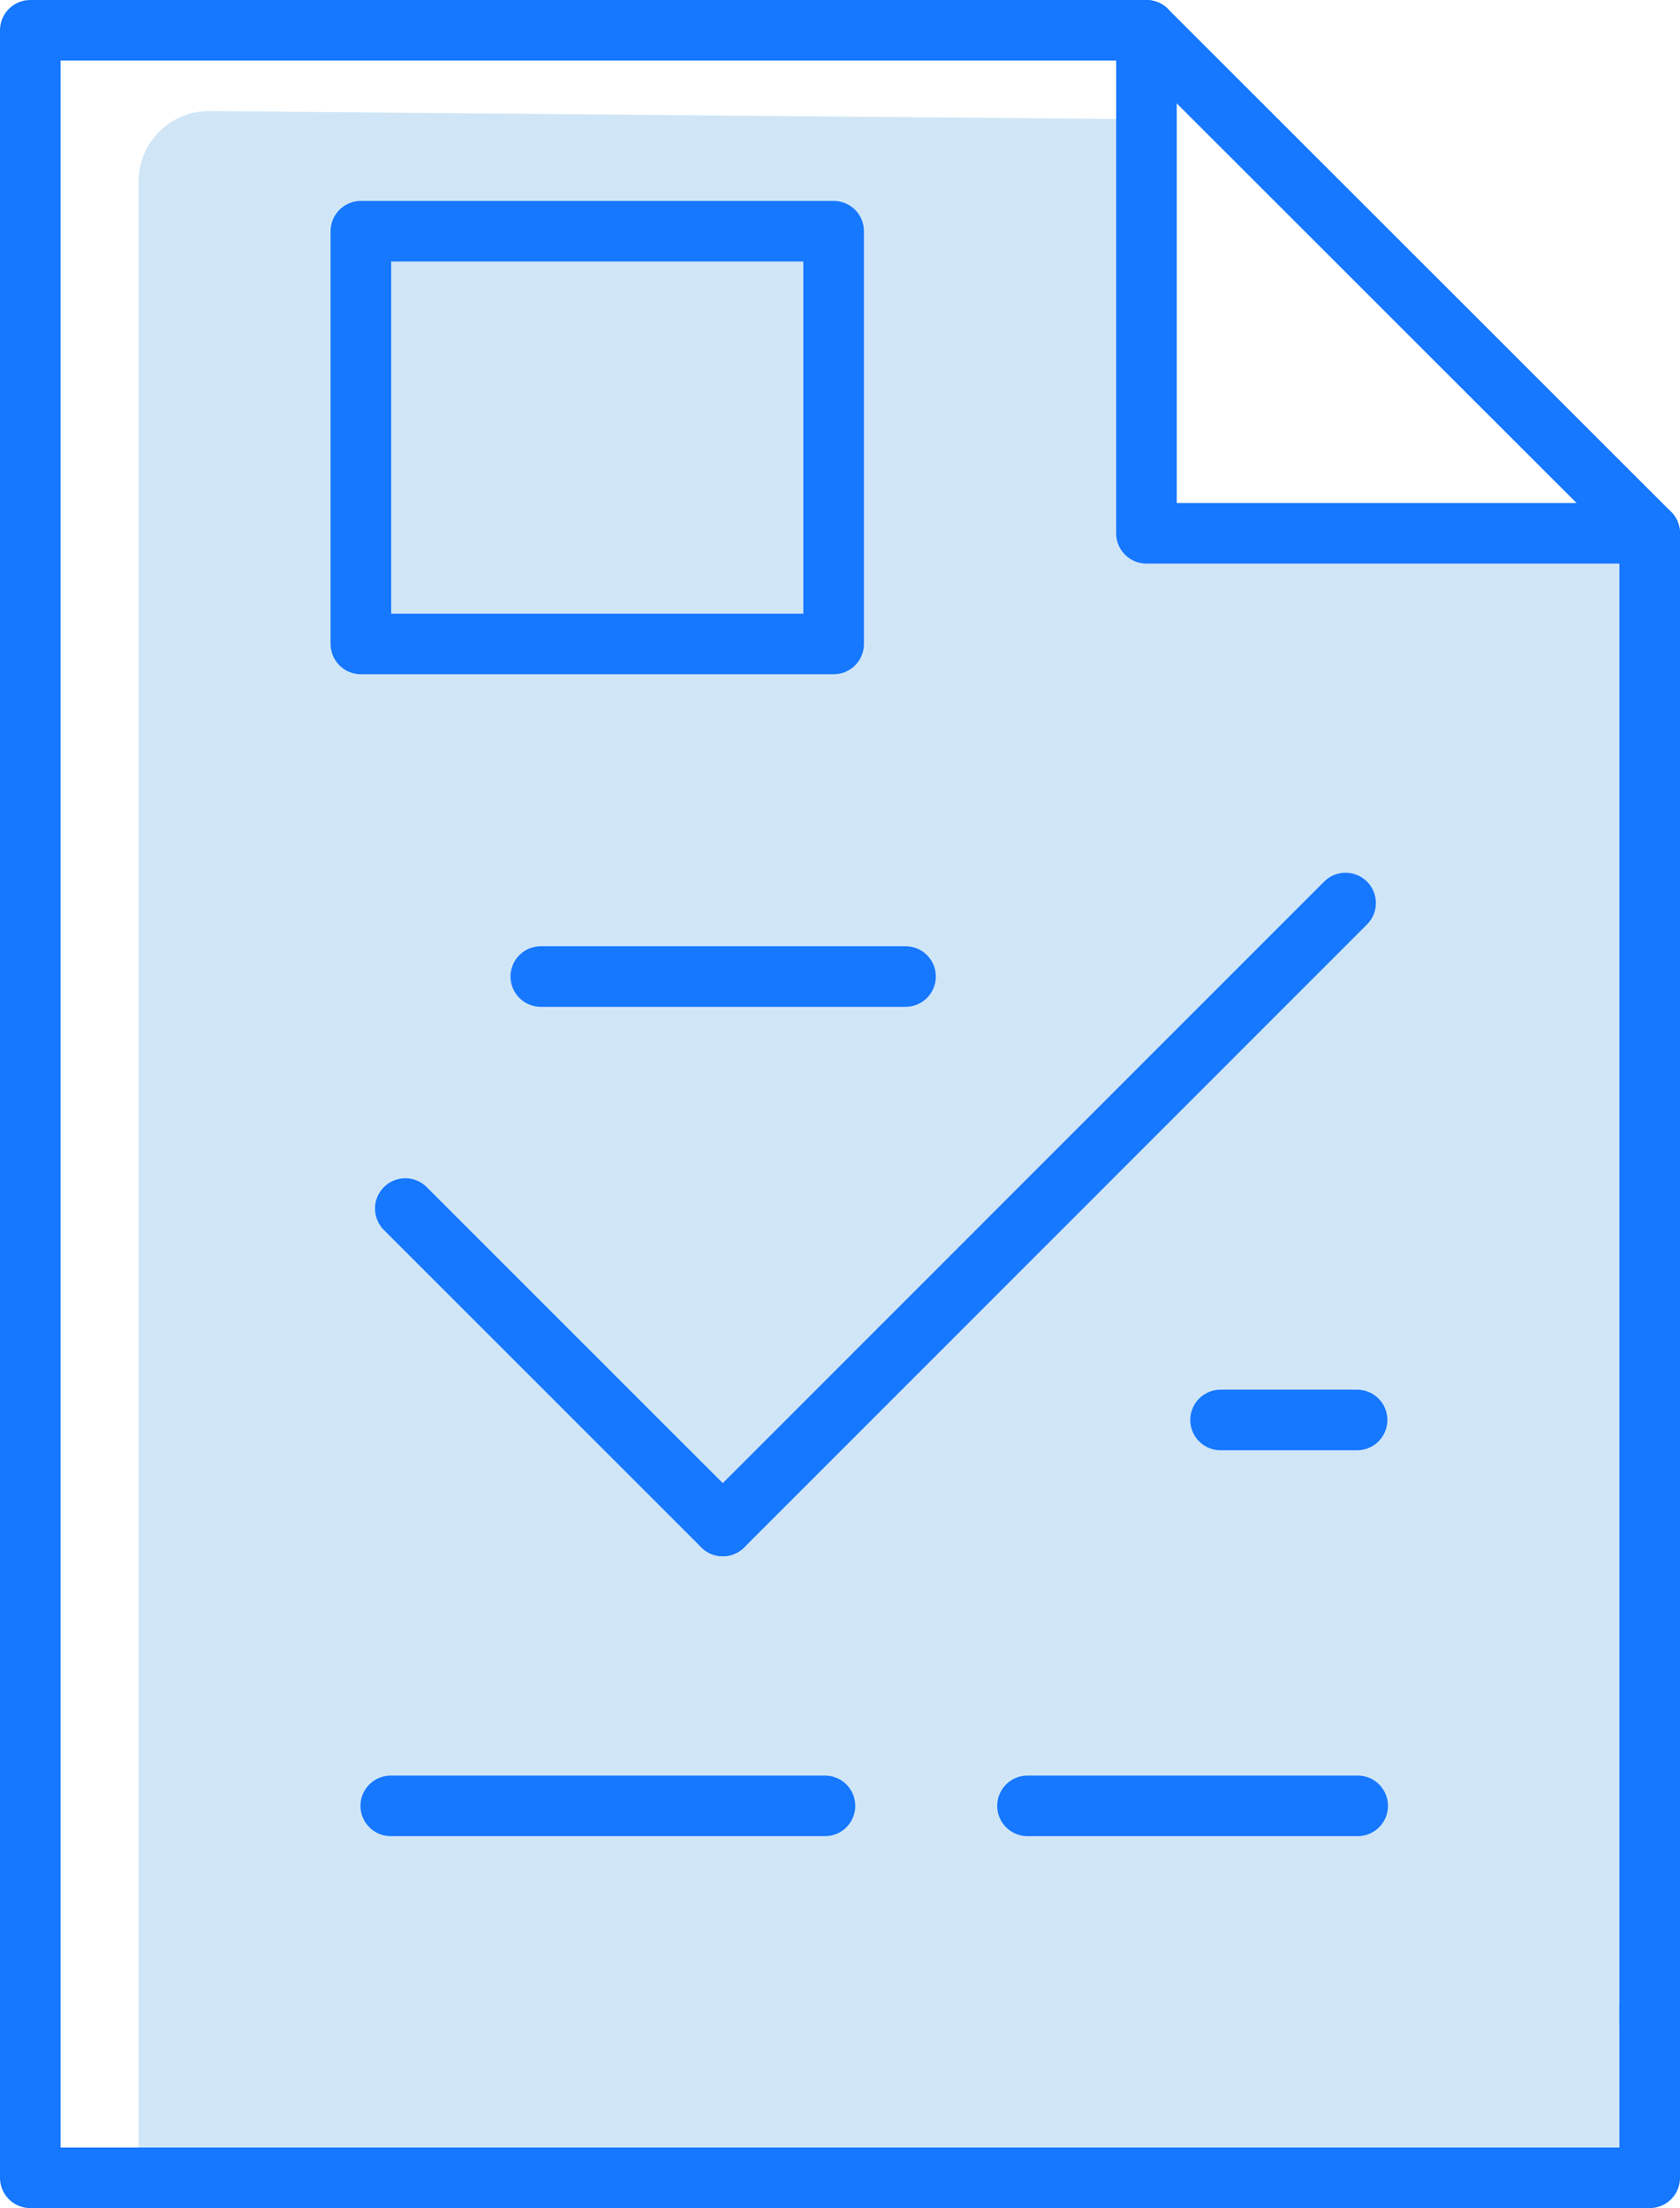 <?xml version="1.0" encoding="UTF-8"?>
<svg id="_レイヤー_2" data-name="レイヤー 2" xmlns="http://www.w3.org/2000/svg" viewBox="0 0 83.19 109.35">
  <defs>
    <style>
      .cls-1 {
        fill: none;
        stroke: #1677ff;
        stroke-linecap: round;
        stroke-linejoin: round;
        stroke-width: 3px;
      }

      .cls-2 {
        fill: #d0e6f7;
      }
    </style>
  </defs>
  <g id="Layer_1" data-name="Layer 1">
    <g>
      <path class="cls-2" d="M80.26,106.87l-73.4.37V8.99c0-1.93,1.56-3.49,3.49-3.49l45.78.4.74,20.79,24.5.74-1.11,79.44Z"/>
      <g>
        <g>
          <line class="cls-1" x1="81.69" y1="100.26" x2="81.69" y2="26.41"/>
          <polyline class="cls-1" points="56.77 1.5 1.5 1.5 1.5 107.85 81.69 107.85 81.69 99.32"/>
          <polygon class="cls-1" points="56.77 26.41 81.69 26.41 56.77 1.5 56.77 26.41"/>
          <line class="cls-1" x1="44.84" y1="48.36" x2="26.78" y2="48.36"/>
          <line class="cls-1" x1="67.2" y1="70.32" x2="60.44" y2="70.32"/>
          <line class="cls-1" x1="40.85" y1="89.43" x2="19.35" y2="89.43"/>
          <line class="cls-1" x1="67.23" y1="89.43" x2="50.88" y2="89.43"/>
        </g>
        <rect class="cls-1" x="17.87" y="11.45" width="23.41" height="20.44"/>
        <line class="cls-1" x1="35.79" y1="75.57" x2="66.63" y2="44.72"/>
        <line class="cls-1" x1="20.07" y1="59.85" x2="35.79" y2="75.57"/>
      </g>
    </g>
  </g>
</svg>